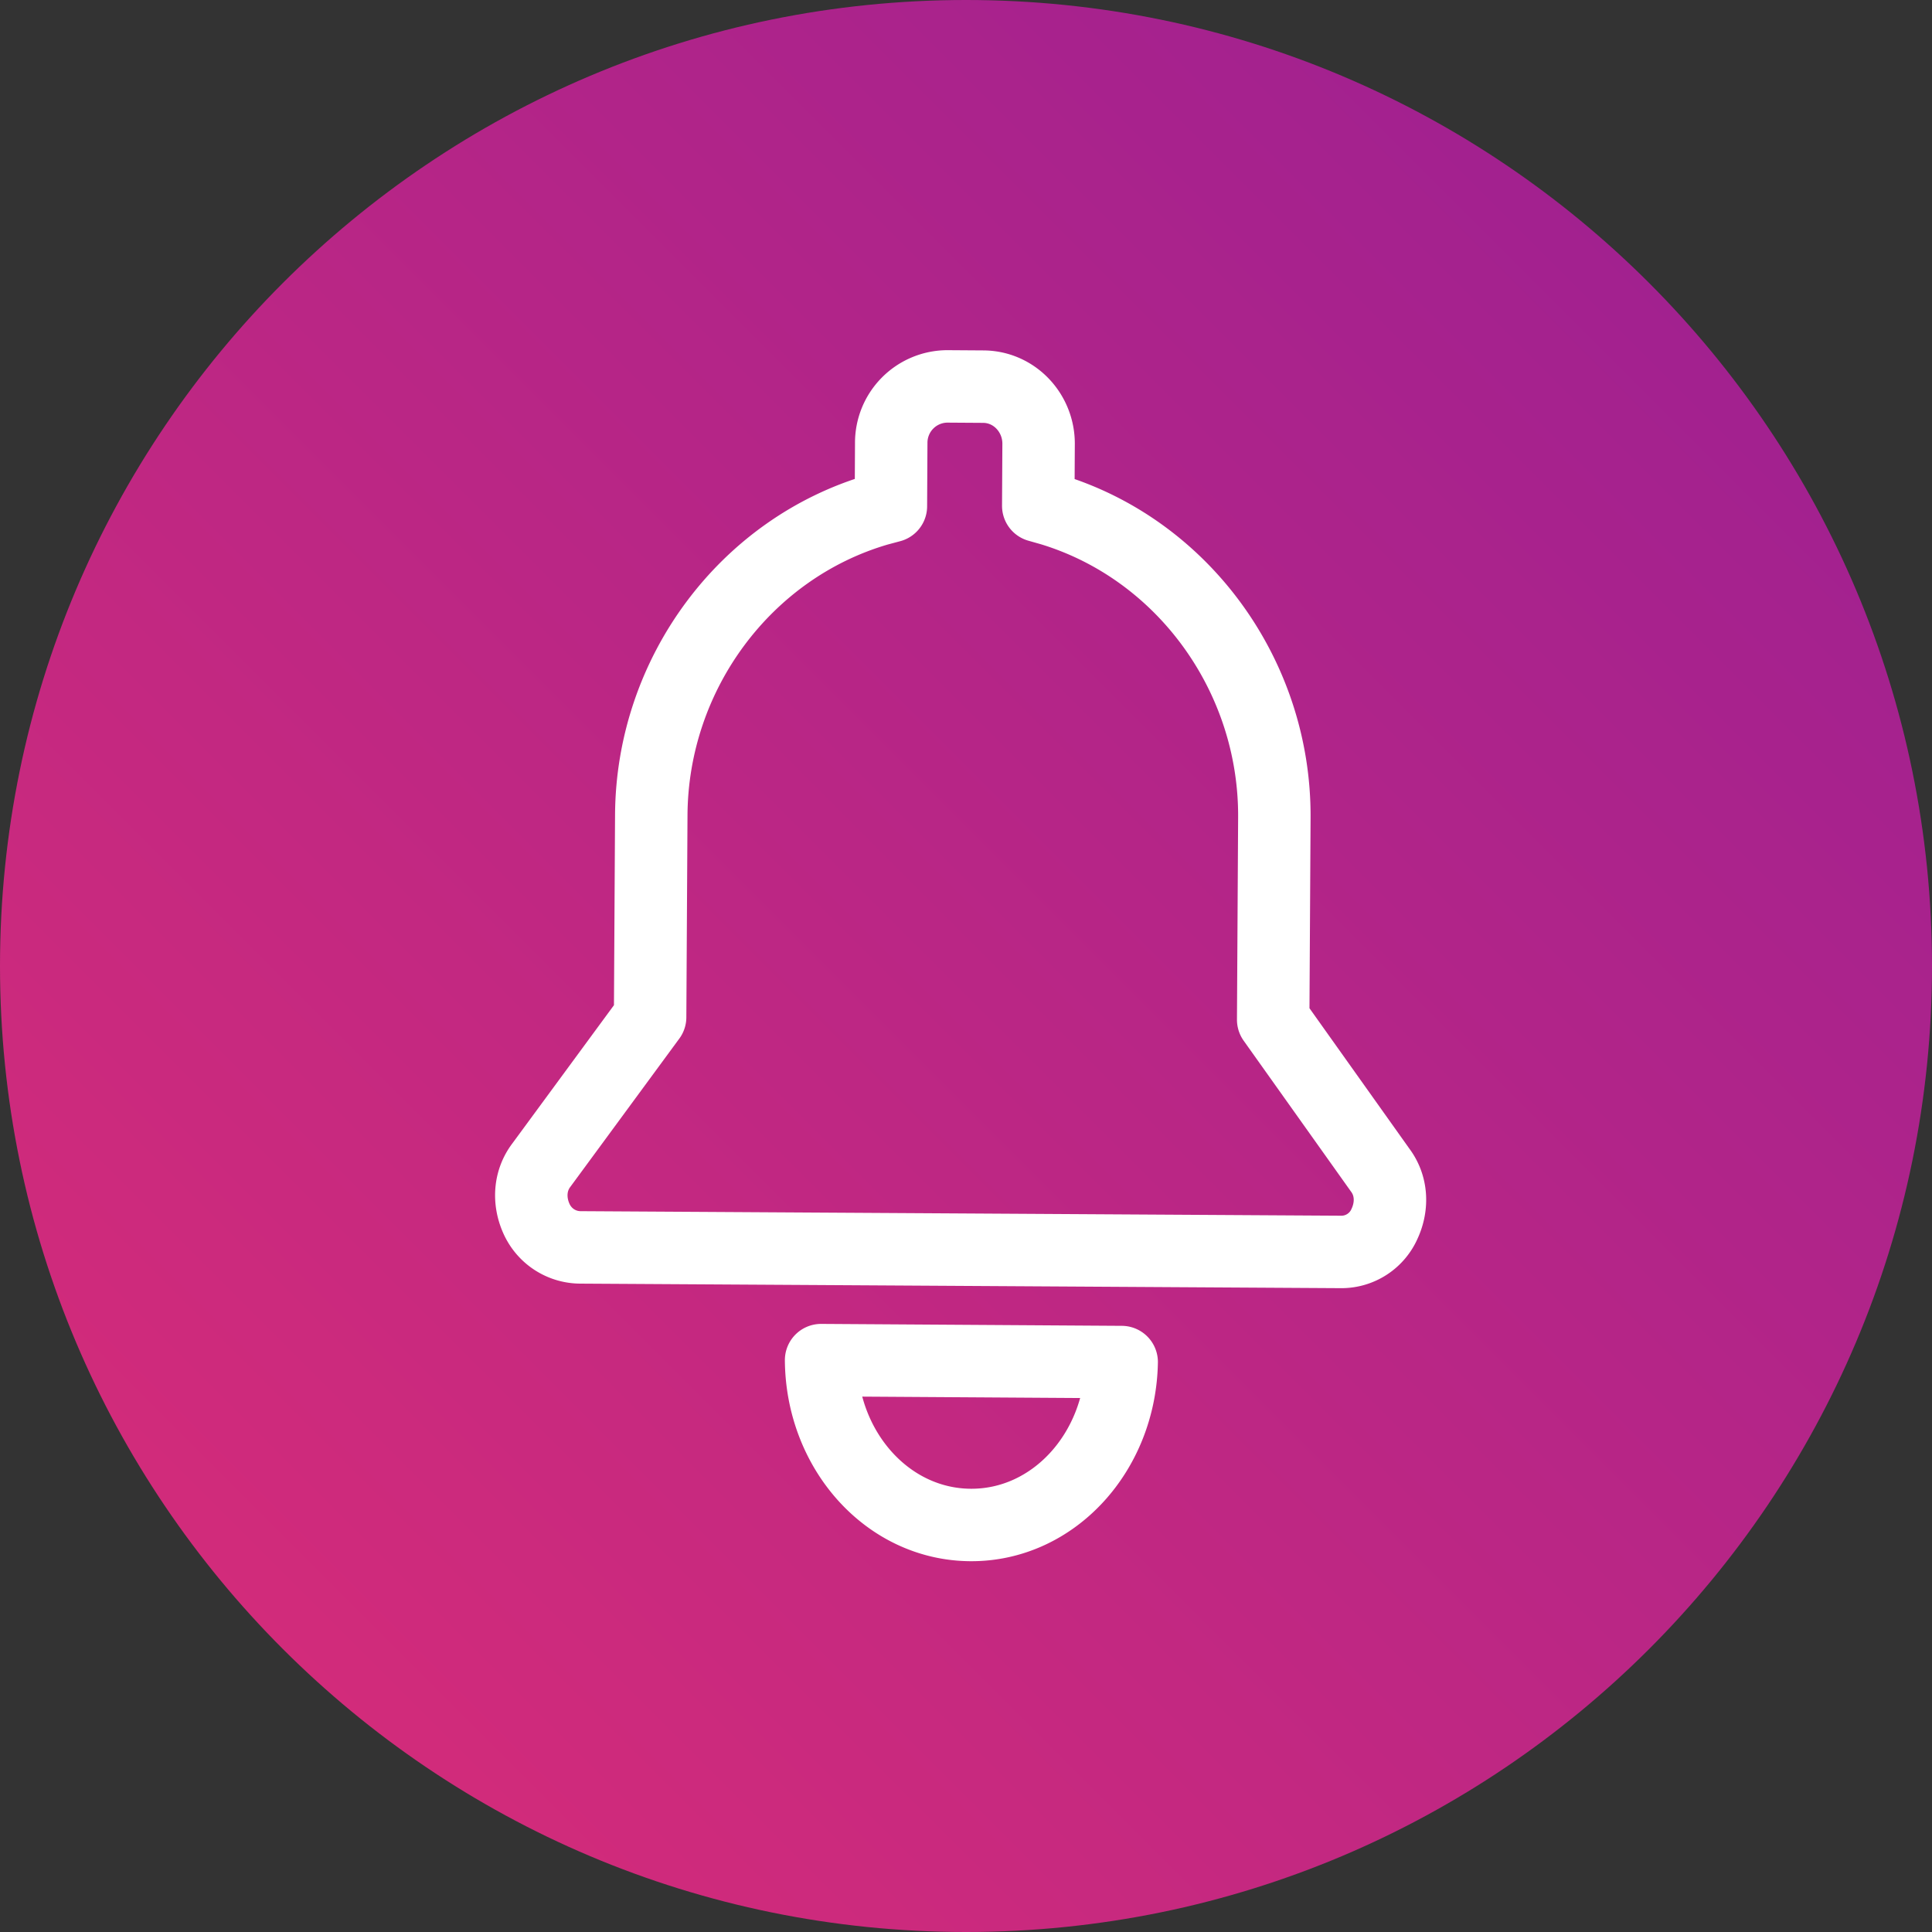 <svg xmlns="http://www.w3.org/2000/svg" viewBox="0 0 40 40">
  <rect x="0" y="0" width="40" height="40" fill="#333333" stroke="none"/>
  <defs>
    <linearGradient x1="0%" y1="100%" x2="100%" y2="0%" id="a">
      <stop stop-color="#DC2D76" offset="0%"/>
      <stop stop-color="#981F94" offset="100%"/>
    </linearGradient>
  </defs>
  <g fill="none" fill-rule="evenodd">
    <path d="M20 0c11.046 0 20 8.954 20 20s-8.954 20-20 20S0 31.046 0 20 8.954 0 20 0" fill="url(#a)"/>
    <g stroke="#FFF" stroke-linecap="round" stroke-linejoin="round" stroke-width="1.5">
      <path d="M20.093 31.573c1.72.011 3.096-1.508 3.13-3.373L17 28.16c.014 1.865 1.373 3.402 3.093 3.413zM26.36 21.112l.024-4.185c.017-2.93-1.89-5.55-4.624-6.379l-.264-.075.007-1.28c.004-.64-.498-1.185-1.146-1.188L19.612 8a1.167 1.167 0 00-1.16 1.175l-.007 1.305-.265.071c-2.743.797-4.68 3.394-4.696 6.323l-.024 4.185-2.252 3.064c-.242.318-.268.737-.102 1.107.166.37.525.594.91.596l15.734.094a.976.976 0 00.916-.585c.17-.368.15-.787-.09-1.108l-2.216-3.115z"/>
    </g>
  </g>
</svg>
